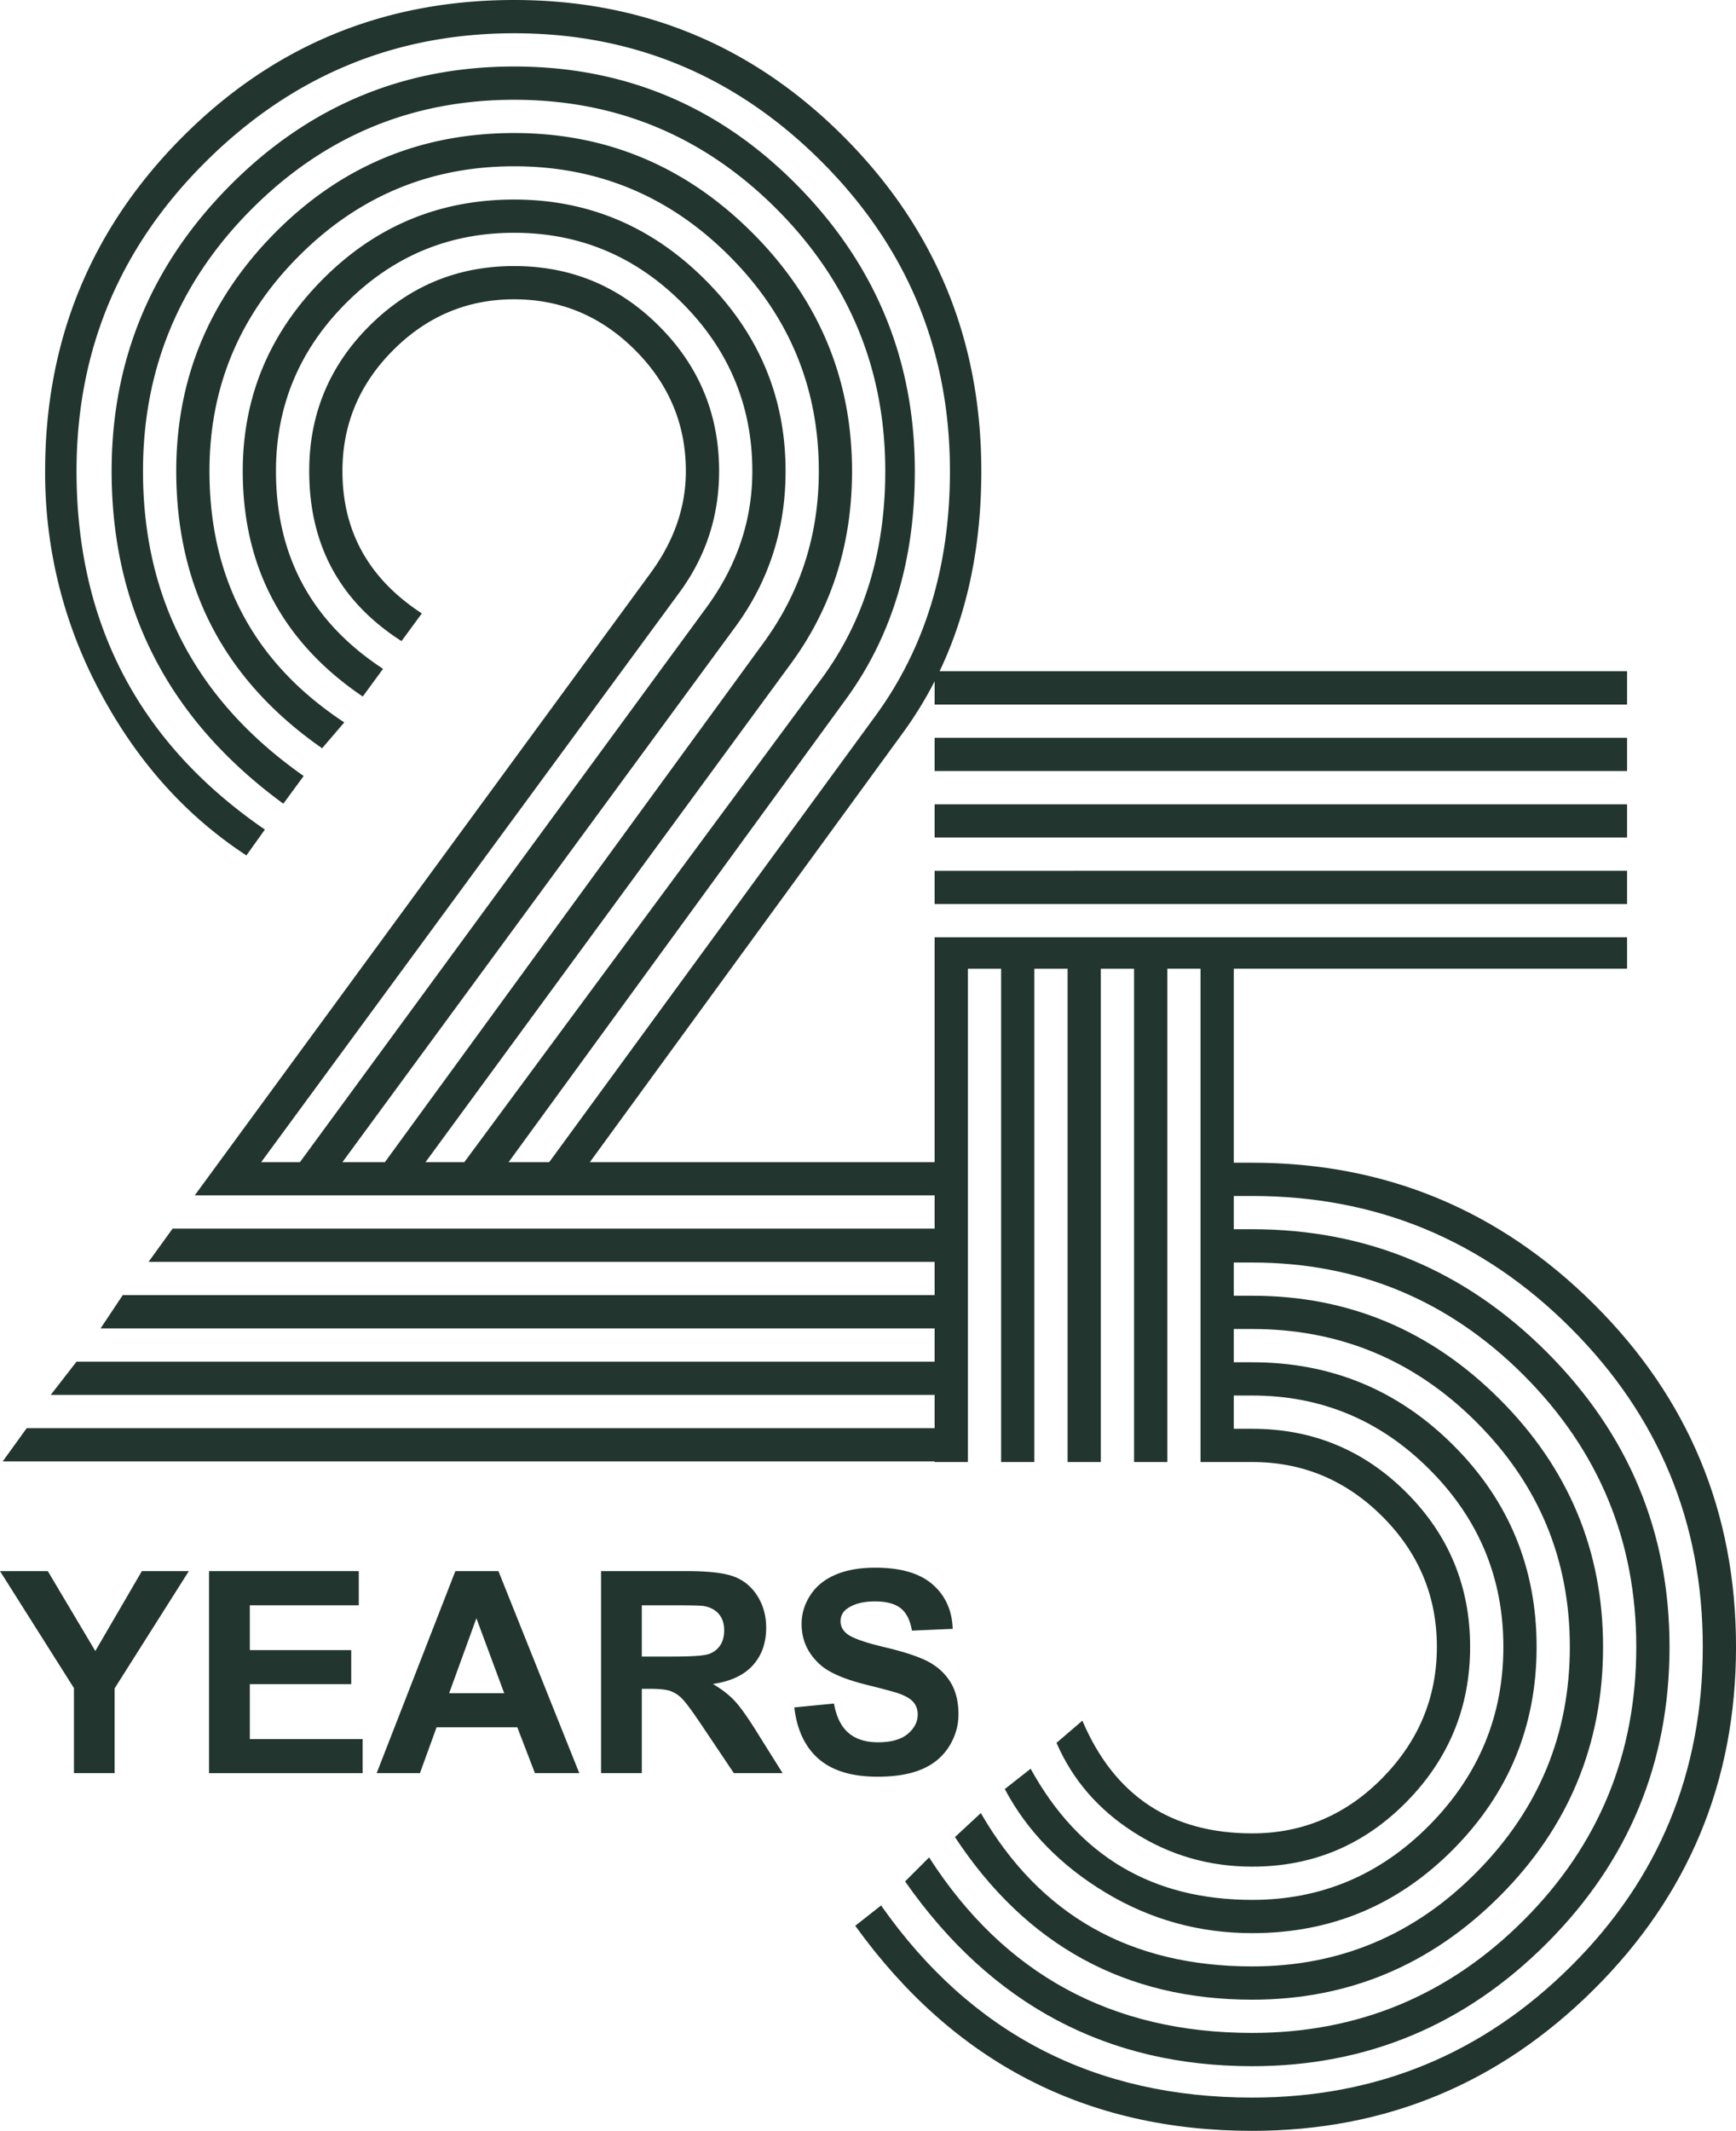 <svg xmlns="http://www.w3.org/2000/svg" width="68.611" height="84.166" viewBox="685.694 102.917 68.611 84.166"><g data-name="Group 10"><g data-name="Group 9"><g data-name="Group 7"><path d="M686.749 159.328h36.196v1.314H685.8l.949-1.314Zm1.97-2.627h34.226v1.314h-35.247l1.021-1.314Zm1.825-2.627h32.401v1.314h-33.277l.876-1.314Zm1.97-2.627h30.431v1.313h-31.38l.95-1.313Zm18.9-25.907c.926-1.265 1.387-2.603 1.387-4.014 0-1.848-.668-3.442-2.006-4.78-1.338-1.338-2.932-2.007-4.78-2.007-1.85 0-3.442.67-4.78 2.007-1.338 1.338-2.007 2.932-2.007 4.78 0 2.384 1.046 4.257 3.138 5.62l-.803 1.094c-2.432-1.557-3.648-3.795-3.648-6.714 0-2.238.79-4.147 2.37-5.728 1.582-1.581 3.492-2.372 5.73-2.372 2.238 0 4.148.79 5.728 2.372 1.582 1.58 2.372 3.49 2.372 5.728 0 1.752-.51 3.333-1.532 4.744l-16.566 22.55h1.532l16.055-21.893c1.216-1.654 1.824-3.455 1.824-5.4 0-2.579-.924-4.793-2.773-6.642-1.848-1.848-4.062-2.773-6.64-2.773-2.579 0-4.793.925-6.641 2.773-1.849 1.85-2.773 4.063-2.773 6.641 0 3.357 1.41 5.96 4.232 7.809l-.802 1.094c-3.162-2.14-4.743-5.108-4.743-8.903 0-2.919 1.045-5.436 3.137-7.553 2.092-2.116 4.622-3.174 7.59-3.174 2.919 0 5.437 1.058 7.553 3.174 2.116 2.117 3.174 4.634 3.174 7.553 0 2.287-.656 4.33-1.97 6.13l-15.544 21.164h1.678l14.96-20.507c1.46-1.995 2.19-4.257 2.19-6.787 0-3.308-1.18-6.142-3.54-8.501-2.36-2.36-5.193-3.54-8.5-3.54-3.31 0-6.143 1.18-8.503 3.54-2.36 2.36-3.54 5.193-3.54 8.501 0 4.282 1.777 7.59 5.328 9.925l-.876 1.022c-3.843-2.676-5.765-6.325-5.765-10.947 0-3.648 1.302-6.787 3.904-9.414 2.603-2.627 5.753-3.94 9.451-3.94 3.649 0 6.786 1.313 9.413 3.94 2.628 2.627 3.941 5.766 3.941 9.414 0 2.87-.802 5.4-2.407 7.59l-14.45 19.704h1.533l14.084-19.047c1.703-2.287 2.553-5.036 2.553-8.247 0-4.038-1.434-7.492-4.304-10.362-2.871-2.87-6.326-4.306-10.363-4.306-4.038 0-7.492 1.435-10.363 4.306-2.87 2.87-4.306 6.324-4.306 10.362 0 5.06 2.117 9.074 6.35 12.042l-.803 1.094c-4.525-3.308-6.787-7.687-6.787-13.136 0-4.378 1.557-8.137 4.67-11.274 3.114-3.138 6.86-4.708 11.24-4.708 4.377 0 8.112 1.57 11.2 4.708 3.09 3.137 4.635 6.896 4.635 11.274 0 3.503-.9 6.495-2.7 8.977l-13.355 18.317h1.605l12.917-17.66c1.946-2.677 2.92-5.887 2.92-9.634 0-4.767-1.691-8.842-5.072-12.223-3.382-3.381-7.432-5.072-12.15-5.072-4.72 0-8.783 1.69-12.188 5.072-3.406 3.381-5.109 7.456-5.109 12.223 0 6.033 2.481 10.752 7.444 14.158l-.73 1.021c-2.384-1.556-4.305-3.697-5.765-6.421a18.272 18.272 0 0 1-2.19-8.758c0-5.157 1.801-9.547 5.4-13.172 3.601-3.624 7.98-5.437 13.137-5.437 5.108 0 9.462 1.813 13.063 5.437 3.6 3.625 5.4 8.015 5.4 13.172 0 4.038-1.022 7.468-3.065 10.29l-12.406 17.004h13.938v1.313H693.39l18.025-24.593Z" fill="#22352f" fill-rule="evenodd" data-name="Path 236"></path><path d="M733.142 141.18h-1.313v19.485h-1.314v-19.484h-1.314v19.484h-1.313v-19.484h-1.314v19.484h-1.314v-19.484h-1.313v19.484h-1.314V139.94H750v1.24h-15.544v7.663h.73c5.254 0 9.754 1.861 13.5 5.583 3.746 3.722 5.62 8.234 5.62 13.537 0 5.303-1.874 9.816-5.62 13.537-3.746 3.722-8.246 5.583-13.5 5.583-6.568 0-11.798-2.7-15.69-8.1l1.021-.803c3.552 5.06 8.442 7.589 14.669 7.589 4.913 0 9.11-1.727 12.588-5.181 3.479-3.454 5.218-7.663 5.218-12.625 0-4.914-1.74-9.11-5.218-12.588-3.478-3.479-7.675-5.218-12.588-5.218h-.73v1.313h.73c4.524 0 8.405 1.618 11.64 4.853 3.235 3.235 4.852 7.115 4.852 11.64 0 4.573-1.617 8.477-4.853 11.713-3.234 3.235-7.115 4.853-11.64 4.853-5.74 0-10.314-2.433-13.719-7.298l.949-.949c2.968 4.622 7.224 6.933 12.77 6.933 4.185 0 7.76-1.484 10.729-4.451 2.967-2.968 4.45-6.568 4.45-10.8 0-4.185-1.483-7.76-4.45-10.729-2.969-2.967-6.544-4.45-10.728-4.45h-.73v1.312h.73c3.795 0 7.054 1.363 9.779 4.087 2.724 2.725 4.086 5.984 4.086 9.78 0 3.843-1.362 7.127-4.086 9.851-2.725 2.724-5.984 4.087-9.78 4.087-5.01 0-8.927-2.141-11.749-6.423l1.023-.948c2.335 4.038 5.91 6.057 10.727 6.057 3.454 0 6.41-1.24 8.866-3.722 2.457-2.481 3.686-5.449 3.686-8.903 0-3.454-1.229-6.41-3.686-8.867-2.456-2.457-5.412-3.685-8.866-3.685h-.73v1.314h.73c3.113 0 5.765 1.094 7.954 3.284 2.19 2.189 3.284 4.84 3.284 7.954s-1.094 5.777-3.284 7.99c-2.19 2.214-4.84 3.321-7.954 3.321-2.093 0-4.026-.535-5.802-1.605-1.776-1.07-3.101-2.433-3.978-4.087l1.022-.802c1.898 3.454 4.817 5.18 8.758 5.18 2.724 0 5.06-.984 7.006-2.955 1.945-1.97 2.919-4.317 2.919-7.042 0-2.724-.974-5.06-2.92-7.006-1.945-1.946-4.281-2.919-7.005-2.919h-.73v1.314h.73c2.384 0 4.415.84 6.093 2.518 1.679 1.678 2.518 3.709 2.518 6.093s-.84 4.427-2.518 6.13c-1.678 1.703-3.709 2.554-6.093 2.554-1.703 0-3.26-.45-4.67-1.35-1.412-.9-2.433-2.08-3.066-3.54l1.022-.875c1.265 2.968 3.502 4.451 6.714 4.451 1.994 0 3.71-.73 5.145-2.189 1.435-1.46 2.152-3.186 2.152-5.18 0-1.996-.717-3.71-2.152-5.146-1.436-1.435-3.15-2.153-5.145-2.153h-2.044v-19.484Zm-10.509-11.749H750v1.314h-27.367v-1.314Zm0 2.628H750v1.313h-27.367v-1.313Zm0 2.627H750v1.313h-27.367v-1.313Zm0 2.627H750v1.313h-27.367v-1.313Z" fill="#22352f" fill-rule="evenodd" data-name="Path 237"></path></g><g data-name="Group 8"><path d="M688.617 172.954v-3.358l-2.923-4.622h1.889l1.878 3.157 1.84-3.157h1.856l-2.934 4.633v3.347h-1.606Z" fill="#22352f" fill-rule="evenodd" data-name="Path 238"></path><path d="M693.957 172.954v-7.98h5.917v1.35h-4.306v1.77h4.007v1.344h-4.007v2.172h4.459v1.344h-6.07Z" fill="#22352f" fill-rule="evenodd" data-name="Path 239"></path><path d="M708.59 172.954h-1.754l-.697-1.812h-3.19l-.658 1.812h-1.71l3.11-7.98h1.702l3.196 7.98Zm-2.968-3.157-1.1-2.961-1.077 2.961h2.177Z" fill="#22352f" fill-rule="evenodd" data-name="Path 240"></path><path d="M709.449 172.954v-7.98h3.392c.852 0 1.472.072 1.858.215.387.144.696.399.929.765.231.367.347.786.347 1.257 0 .6-.175 1.094-.527 1.484-.353.39-.879.636-1.58.737.35.204.637.427.864.67.227.243.532.675.917 1.296l.975 1.556h-1.927l-1.165-1.736c-.414-.62-.697-1.012-.85-1.173a1.238 1.238 0 0 0-.484-.332c-.17-.06-.44-.09-.811-.09h-.327v3.331h-1.611Zm1.611-4.605h1.193c.773 0 1.255-.032 1.447-.098a.865.865 0 0 0 .452-.337c.109-.16.163-.36.163-.6 0-.268-.071-.484-.215-.65-.143-.165-.345-.27-.606-.313-.131-.018-.523-.027-1.176-.027h-1.258v2.025Z" fill="#22352f" fill-rule="evenodd" data-name="Path 241"></path><path d="m717.087 170.358 1.568-.153c.093.526.285.913.574 1.16.288.247.677.37 1.167.37.52 0 .91-.11 1.174-.33.262-.219.394-.476.394-.77a.728.728 0 0 0-.166-.481c-.111-.133-.304-.248-.58-.346-.188-.065-.619-.181-1.29-.348-.863-.214-1.47-.478-1.818-.79-.49-.439-.735-.974-.735-1.606 0-.406.115-.786.346-1.14.23-.354.562-.623.996-.808.434-.185.957-.278 1.57-.278 1.002 0 1.756.22 2.262.659.506.44.773 1.025.798 1.758l-1.611.07c-.07-.41-.218-.704-.444-.884-.227-.18-.568-.27-1.021-.27-.468 0-.835.097-1.1.29a.582.582 0 0 0-.256.495c0 .188.08.35.24.484.203.17.697.349 1.481.534.784.185 1.363.376 1.74.574.374.198.668.468.881.81.212.344.318.768.318 1.272 0 .457-.127.885-.38 1.285-.255.399-.614.695-1.079.89-.464.194-1.043.29-1.736.29-1.009 0-1.784-.232-2.325-.699-.54-.466-.863-1.145-.968-2.038Z" fill="#22352f" fill-rule="evenodd" data-name="Path 242"></path></g></g></g></svg>